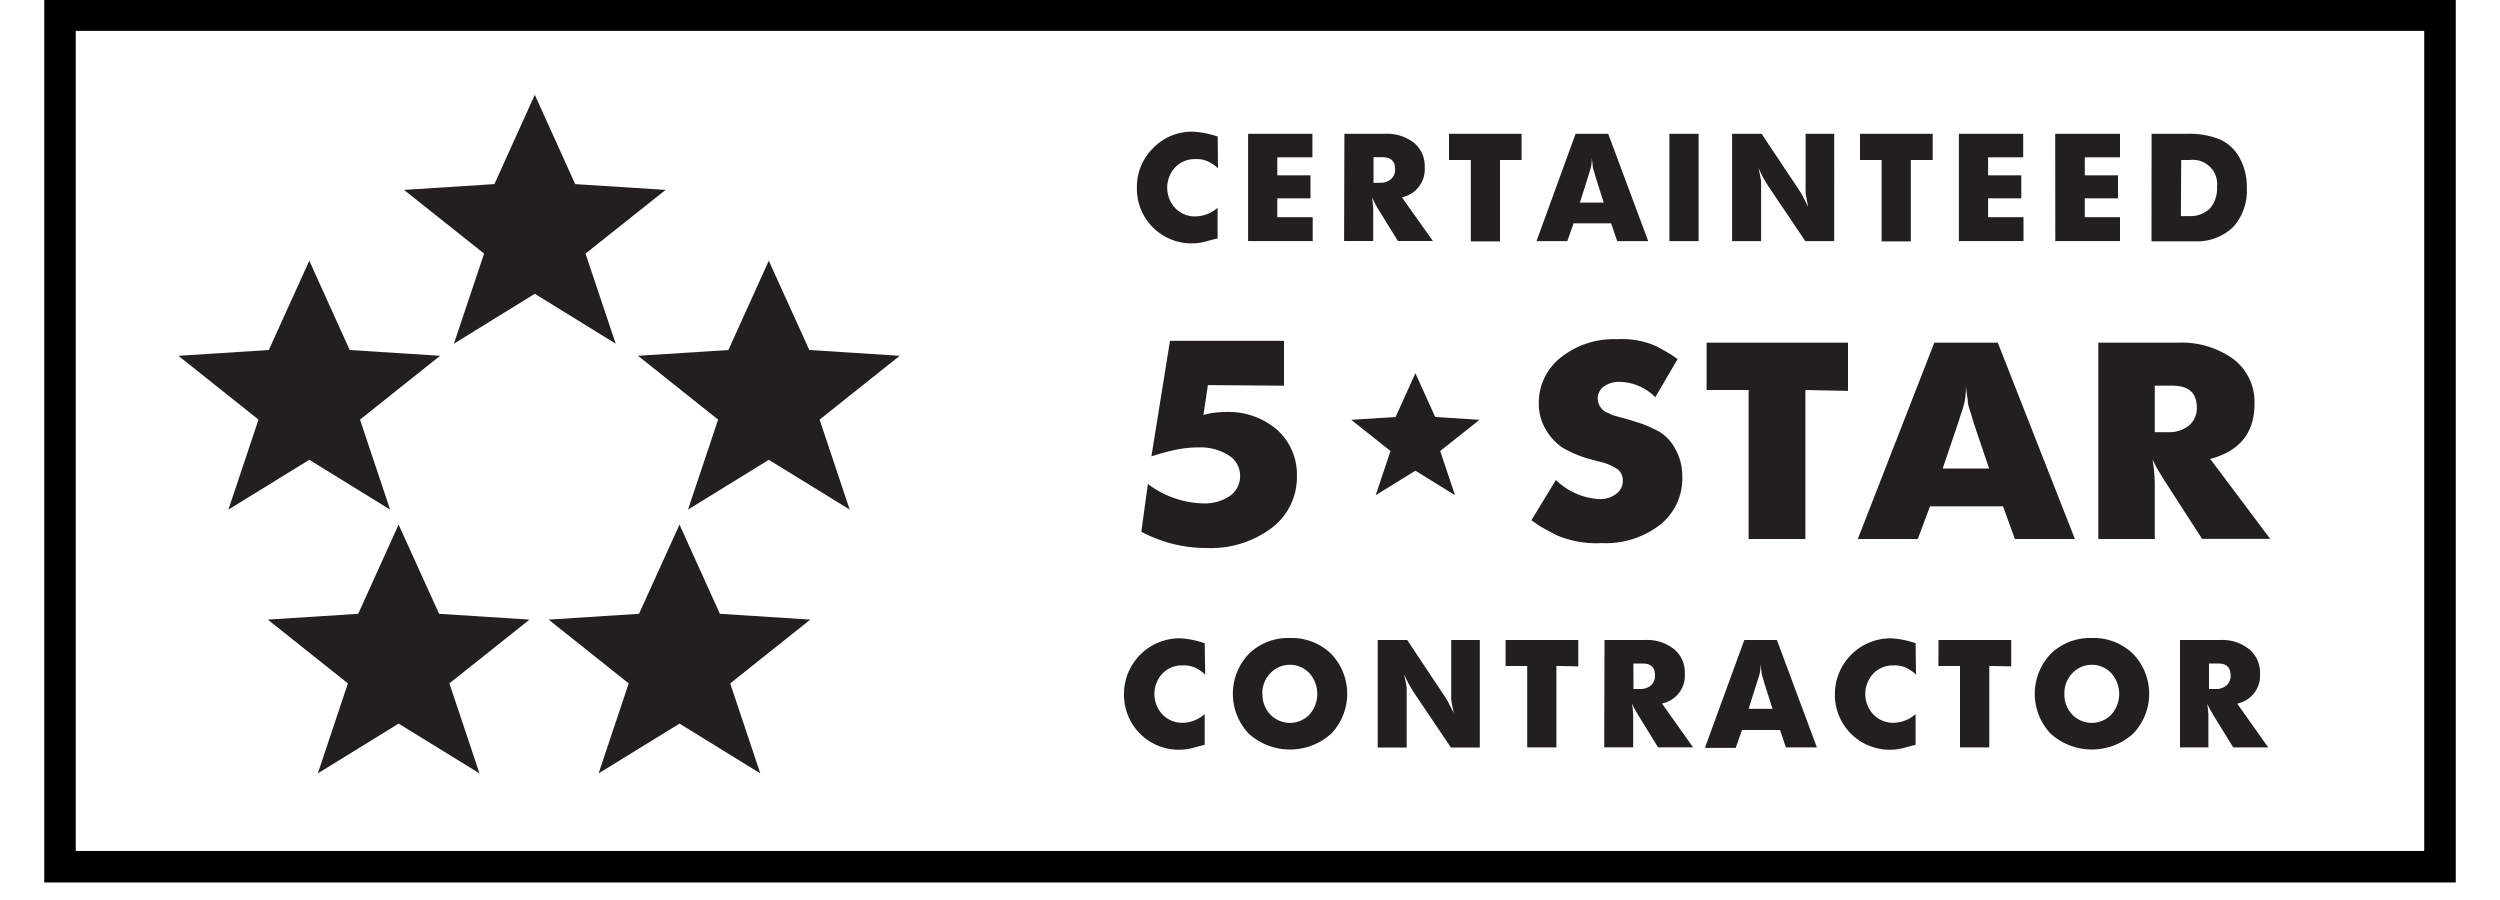 <svg id="Layer_1" data-name="Layer 1" xmlns="http://www.w3.org/2000/svg" viewBox="0 0 250 90"><defs><style>.cls-1{fill:#231f20;}.cls-2{fill:none;stroke:#000;stroke-miterlimit:10;stroke-width:3.15px;}</style></defs><title>certification-logos</title><path class="cls-1" d="M121.8,16.83l-.21-.19a4.57,4.57,0,0,0-.6-.4,2.74,2.74,0,0,0-1.47-.33,2.69,2.69,0,0,0-2,.82,3,3,0,0,0,0,4.08,2.73,2.73,0,0,0,2,.83,3.48,3.48,0,0,0,2.24-.86v3.07l-.45.1-.7.19a5.46,5.46,0,0,1-6.92-5.33,5.43,5.43,0,0,1,1.62-4,5.36,5.36,0,0,1,4-1.64,8.77,8.77,0,0,1,2.38.46h.08Z"/><path class="cls-1" d="M124.81,13.38h6.43v2.35h-3.51v1.8h3.32v2.3h-3.32v1.89h3.54v2.39h-6.46Z"/><path class="cls-1" d="M134.44,13.38h4.05a4.4,4.4,0,0,1,2.91.9,3,3,0,0,1,1.07,2.45,2.85,2.85,0,0,1-2.28,3l3.1,4.37h-3.5l-2-3.24-.21-.37c-.11-.19-.24-.45-.38-.76a9,9,0,0,1,.12,1.28v3.09h-2.91Zm2.91,4.9H138a1.58,1.58,0,0,0,1.1-.37,1.26,1.26,0,0,0,.41-1c0-.79-.42-1.19-1.26-1.19h-.9Z"/><path class="cls-1" d="M144.9,13.38h7.26V16L150,16v8.14h-2.92V16H144.9Z"/><path class="cls-1" d="M157.56,13.38h3.26l4,10.73h-3.1l-.61-1.78h-3.75l-.63,1.78h-3.08Zm.43,6.88h2.38l-.79-2.49-.15-.54a2.55,2.55,0,0,1-.15-.54c0-.18-.06-.49-.1-.93a4.56,4.56,0,0,1-.06.83,4.45,4.45,0,0,1-.18.64l-.16.54Z"/><path class="cls-1" d="M166.94,13.38h2.92V24.11h-2.92Z"/><path class="cls-1" d="M173.21,13.38h2.95l3.7,5.55.32.51.33.63c.13.27.24.48.31.62l-.15-.72c0-.14-.07-.36-.11-.65l0-.61V13.38h2.86V24.11h-2.89l-3.77-5.6-.31-.52a5.7,5.7,0,0,1-.32-.59c-.09-.2-.19-.4-.29-.61.12.48.21.94.27,1.35l0,.61v5.36h-2.9Z"/><path class="cls-1" d="M186,13.38h7.27V16l-2.19,0v8.14h-2.92V16H186Z"/><path class="cls-1" d="M195.89,13.38h6.43v2.35h-3.51v1.8h3.32v2.3h-3.32v1.89h3.54v2.39h-6.46Z"/><path class="cls-1" d="M205.52,13.38H212v2.35h-3.52v1.8h3.32v2.3h-3.32v1.89H212v2.39h-6.47Z"/><path class="cls-1" d="M215.16,13.38h3.6a8,8,0,0,1,3.19.55,4.16,4.16,0,0,1,2,1.84,5.9,5.9,0,0,1,.73,3,5.41,5.41,0,0,1-1.38,3.95,5.21,5.21,0,0,1-3.88,1.41h-4.27Zm2.93,8.23h.79a2.82,2.82,0,0,0,2.09-.74,3,3,0,0,0,.73-2.15A2.43,2.43,0,0,0,219,16h-.88Z"/><path class="cls-1" d="M120.52,67.47l-.21-.2a5.33,5.33,0,0,0-.59-.4,2.77,2.77,0,0,0-1.48-.33,2.69,2.69,0,0,0-2,.82,3,3,0,0,0,0,4.08,2.72,2.72,0,0,0,2,.84,3.42,3.42,0,0,0,2.23-.87v3.07l-.44.11-.7.19a5.48,5.48,0,0,1-6.93-5.33,5.57,5.57,0,0,1,5.61-5.62,8.93,8.93,0,0,1,2.39.47h.07Z"/><path class="cls-1" d="M129,63.8a5.66,5.66,0,0,1,4.11,1.58,5.77,5.77,0,0,1,0,8,6.16,6.16,0,0,1-8.22,0,5.79,5.79,0,0,1,0-8A5.63,5.63,0,0,1,129,63.8Zm-2.75,5.6a2.85,2.85,0,0,0,.79,2.06,2.71,2.71,0,0,0,3.9,0,3.11,3.11,0,0,0,0-4.14,2.68,2.68,0,0,0-3.9,0A2.87,2.87,0,0,0,126.23,69.4Z"/><path class="cls-1" d="M137.77,64h2.95l3.7,5.56.32.5.33.64c.13.27.24.48.31.61-.07-.32-.12-.56-.15-.71s-.07-.37-.11-.66l0-.61V64h2.86V74.75h-2.89l-3.77-5.6-.31-.52a5.83,5.83,0,0,1-.32-.6c-.1-.19-.19-.4-.29-.61.12.49.21.94.27,1.36l0,.61v5.36h-2.9Z"/><path class="cls-1" d="M150.56,64h7.27v2.64l-2.19-.05v8.15h-2.92V66.6h-2.16Z"/><path class="cls-1" d="M160.45,64h4.05a4.31,4.31,0,0,1,2.9.91,3,3,0,0,1,1.08,2.44,2.84,2.84,0,0,1-2.28,3l3.1,4.38h-3.5l-2-3.25-.21-.37a5.79,5.79,0,0,1-.39-.76,9.17,9.17,0,0,1,.12,1.28v3.1h-2.9Zm2.9,4.9H164a1.58,1.58,0,0,0,1.09-.36,1.26,1.26,0,0,0,.41-1c0-.8-.41-1.19-1.25-1.19h-.91Z"/><path class="cls-1" d="M174.43,64h3.26l4,10.74h-3.1L178,73H174.2l-.63,1.79h-3.08Zm.43,6.88h2.39l-.79-2.48-.15-.54a2.72,2.72,0,0,1-.15-.54c0-.19-.06-.5-.1-.93a4.44,4.44,0,0,1-.06.82,4.57,4.57,0,0,1-.18.65l-.17.54Z"/><path class="cls-1" d="M191.6,67.47c-.09-.08-.15-.15-.2-.2a6.06,6.06,0,0,0-.6-.4,2.76,2.76,0,0,0-1.47-.33,2.72,2.72,0,0,0-2,.82,3,3,0,0,0,0,4.08,2.74,2.74,0,0,0,2,.84,3.42,3.42,0,0,0,2.23-.87v3.07l-.44.11-.7.19a5.48,5.48,0,0,1-6.93-5.33,5.58,5.58,0,0,1,5.62-5.62,8.94,8.94,0,0,1,2.38.47h.07Z"/><path class="cls-1" d="M193.85,64h7.27v2.64l-2.19-.05v8.15H196V66.6h-2.16Z"/><path class="cls-1" d="M209.19,63.8a5.66,5.66,0,0,1,4.11,1.58,5.75,5.75,0,0,1,0,8,6.16,6.16,0,0,1-8.22,0,5.79,5.79,0,0,1,0-8A5.63,5.63,0,0,1,209.19,63.8Zm-2.75,5.6a2.85,2.85,0,0,0,.79,2.06,2.71,2.71,0,0,0,3.9,0,3.11,3.11,0,0,0,0-4.14,2.68,2.68,0,0,0-3.9,0A2.87,2.87,0,0,0,206.44,69.4Z"/><path class="cls-1" d="M218,64H222a4.31,4.31,0,0,1,2.9.91A3,3,0,0,1,226,67.36a2.84,2.84,0,0,1-2.28,3l3.1,4.38h-3.5l-2-3.25-.21-.37a5.79,5.79,0,0,1-.39-.76,9.17,9.17,0,0,1,.12,1.28v3.1H218Zm2.9,4.9h.66a1.59,1.59,0,0,0,1.09-.36,1.26,1.26,0,0,0,.41-1c0-.8-.41-1.19-1.25-1.19h-.91Z"/><path class="cls-1" d="M114.79,48.4a9.55,9.55,0,0,0,5.51,1.94,4.51,4.51,0,0,0,2.71-.76,2.4,2.4,0,0,0,1-2,2.37,2.37,0,0,0-1.15-2.05,5.24,5.24,0,0,0-3-.79,11.51,11.51,0,0,0-2.11.2,22,22,0,0,0-2.61.7L117,34.08h11.4v4.49l-7.61-.06-.45,3,.17-.06a8.73,8.73,0,0,1,2-.25,7.46,7.46,0,0,1,5.18,1.76,6,6,0,0,1,2,4.65,6.35,6.35,0,0,1-2.53,5.19,10.12,10.12,0,0,1-6.54,2,13.7,13.7,0,0,1-6.49-1.63Z"/><path class="cls-1" d="M155.59,48a6.73,6.73,0,0,0,4.35,1.91,2.65,2.65,0,0,0,1.68-.52,1.58,1.58,0,0,0,.66-1.3,1.39,1.39,0,0,0-.49-1.14,5,5,0,0,0-1.8-.77l-1.18-.32a11.31,11.31,0,0,1-2.55-1.09,5.51,5.51,0,0,1-1.74-1.92,5,5,0,0,1-.64-2.46,5.74,5.74,0,0,1,2.2-4.64,8.48,8.48,0,0,1,5.6-1.83,8.57,8.57,0,0,1,3.95.7c.84.46,1.36.76,1.55.88l.58.41-2.23,3.81A5.15,5.15,0,0,0,162,38.19a2.62,2.62,0,0,0-1.62.46,1.47,1.47,0,0,0-.61,1.22,1.56,1.56,0,0,0,1.16,1.47l.29.16.38.11,1.1.3c.62.18,1.14.35,1.58.5a14.89,14.89,0,0,1,1.58.72,4.39,4.39,0,0,1,1.65,1.73,5.49,5.49,0,0,1,.72,2.81,5.91,5.91,0,0,1-2.21,4.8,8.89,8.89,0,0,1-5.87,1.84,10.05,10.05,0,0,1-4.49-.79q-1.52-.8-1.71-.93l-.81-.57Z"/><path class="cls-1" d="M170.66,34.27H184.8v4.82L180.54,39V53.9h-5.68V39h-4.2Z"/><path class="cls-1" d="M193.43,34.27h6.35l7.71,19.63h-6l-1.19-3.27H193l-1.22,3.27h-6Zm.84,12.58h4.64l-1.54-4.55-.29-1a5.17,5.17,0,0,1-.29-1c0-.33-.12-.9-.2-1.7a7.45,7.45,0,0,1-.12,1.51,7.75,7.75,0,0,1-.34,1.19l-.32,1Z"/><path class="cls-1" d="M209.83,34.27h7.88a8.86,8.86,0,0,1,5.65,1.65,5.4,5.4,0,0,1,2.09,4.47c0,2.89-1.48,4.73-4.43,5.5l6,8h-6.81L216.41,48l-.41-.68a10.45,10.45,0,0,1-.75-1.39,16.45,16.45,0,0,1,.23,2.35V53.9h-5.65Zm5.65,8.95h1.28a3.23,3.23,0,0,0,2.13-.66,2.25,2.25,0,0,0,.79-1.81c0-1.46-.81-2.18-2.43-2.18h-1.77Z"/><polygon class="cls-1" points="141.54 37.32 143.52 41.7 147.95 41.98 144.02 45.1 145.5 49.52 141.54 47.07 137.57 49.52 139.05 45.1 135.12 41.98 139.56 41.7 141.54 37.32"/><polygon class="cls-1" points="30.93 26.07 34.97 35 44.01 35.58 36 41.96 39.01 50.96 30.93 45.98 22.84 50.96 25.85 41.96 17.84 35.58 26.88 35 30.93 26.07"/><polygon class="cls-1" points="76.88 26.07 80.93 35 89.97 35.58 81.96 41.96 84.97 50.96 76.88 45.98 68.8 50.96 71.81 41.96 63.8 35.58 72.84 35 76.88 26.07"/><polygon class="cls-1" points="53.48 9.48 57.52 18.41 66.56 18.99 58.55 25.36 61.57 34.37 53.48 29.38 45.39 34.37 48.41 25.36 40.4 18.99 49.44 18.41 53.48 9.48"/><polygon class="cls-1" points="39.86 52.46 43.91 61.38 52.95 61.96 44.94 68.34 47.95 77.34 39.86 72.36 31.78 77.34 34.79 68.34 26.78 61.96 35.82 61.38 39.86 52.46"/><polygon class="cls-1" points="67.95 52.46 71.99 61.38 81.03 61.96 73.02 68.34 76.03 77.34 67.95 72.36 59.86 77.34 62.87 68.34 54.86 61.96 63.9 61.38 67.95 52.46"/><rect class="cls-2" x="6" y="1.51" width="238" height="85.16"/></svg>